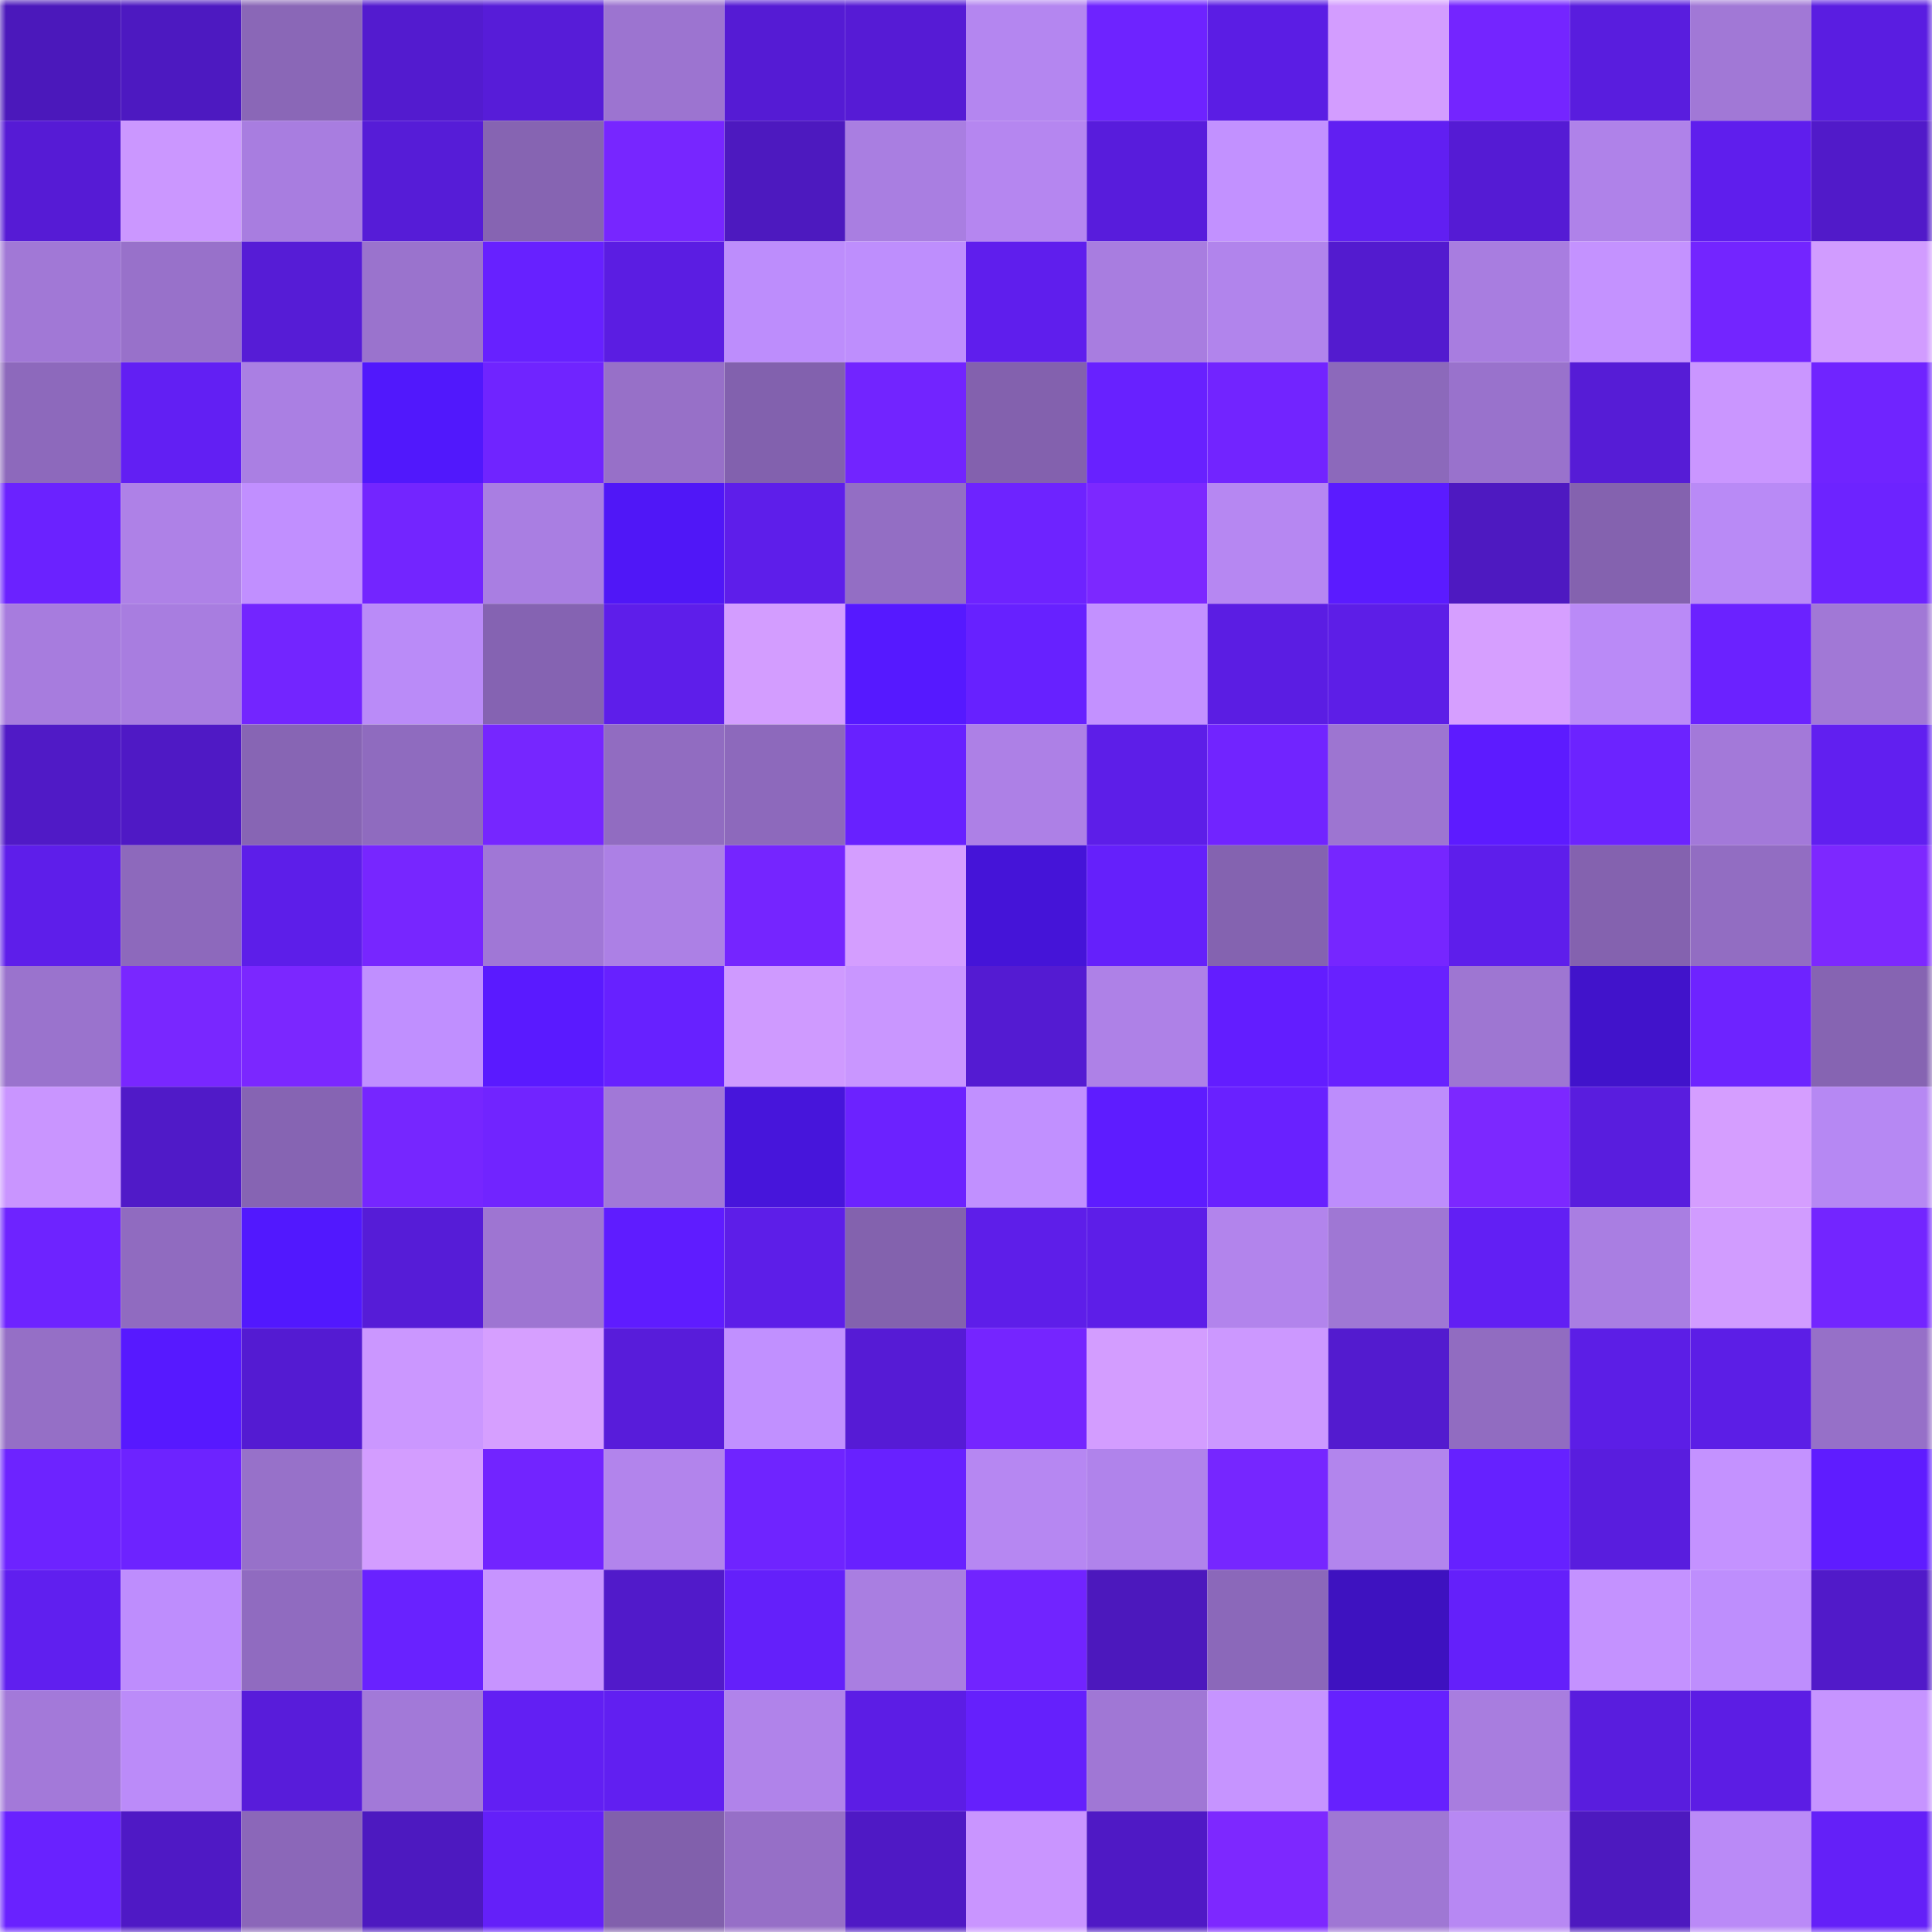 <svg viewBox="0 0 160 160" fill="none" role="img" xmlns="http://www.w3.org/2000/svg" width="240" height="240" name="linea%2Cpachira.linea.eth"><mask id="727640819" mask-type="alpha" maskUnits="userSpaceOnUse" x="0" y="0" width="160" height="160"><rect width="160" height="160" fill="#FFFFFF"></rect></mask><g mask="url(#727640819)"><rect x="0" y="0" width="10" height="10" fill="#4b18bb"></rect><rect x="10" y="0" width="10" height="10" fill="#4d19c1"></rect><rect x="20" y="0" width="10" height="10" fill="#8a67b7"></rect><rect x="30" y="0" width="10" height="10" fill="#531bcf"></rect><rect x="40" y="0" width="10" height="10" fill="#571cd8"></rect><rect x="50" y="0" width="10" height="10" fill="#9c74d0"></rect><rect x="60" y="0" width="10" height="10" fill="#551bd4"></rect><rect x="70" y="0" width="10" height="10" fill="#561bd5"></rect><rect x="80" y="0" width="10" height="10" fill="#b486f0"></rect><rect x="90" y="0" width="10" height="10" fill="#6e23ff"></rect><rect x="100" y="0" width="10" height="10" fill="#5b1de4"></rect><rect x="110" y="0" width="10" height="10" fill="#d39dff"></rect><rect x="120" y="0" width="10" height="10" fill="#7425ff"></rect><rect x="130" y="0" width="10" height="10" fill="#591dde"></rect><rect x="140" y="0" width="10" height="10" fill="#a178d6"></rect><rect x="150" y="0" width="10" height="10" fill="#5a1de1"></rect><rect x="0" y="10" width="10" height="10" fill="#561bd5"></rect><rect x="10" y="10" width="10" height="10" fill="#cb97ff"></rect><rect x="20" y="10" width="10" height="10" fill="#a87de0"></rect><rect x="30" y="10" width="10" height="10" fill="#561cd7"></rect><rect x="40" y="10" width="10" height="10" fill="#8664b2"></rect><rect x="50" y="10" width="10" height="10" fill="#7726ff"></rect><rect x="60" y="10" width="10" height="10" fill="#4d19bf"></rect><rect x="70" y="10" width="10" height="10" fill="#a97ee1"></rect><rect x="80" y="10" width="10" height="10" fill="#b586f0"></rect><rect x="90" y="10" width="10" height="10" fill="#581cdc"></rect><rect x="100" y="10" width="10" height="10" fill="#c291ff"></rect><rect x="110" y="10" width="10" height="10" fill="#611ff2"></rect><rect x="120" y="10" width="10" height="10" fill="#551bd4"></rect><rect x="130" y="10" width="10" height="10" fill="#af82e9"></rect><rect x="140" y="10" width="10" height="10" fill="#5f1eed"></rect><rect x="150" y="10" width="10" height="10" fill="#511ac9"></rect><rect x="0" y="20" width="10" height="10" fill="#a178d6"></rect><rect x="10" y="20" width="10" height="10" fill="#9871ca"></rect><rect x="20" y="20" width="10" height="10" fill="#561cd6"></rect><rect x="30" y="20" width="10" height="10" fill="#9a73cd"></rect><rect x="40" y="20" width="10" height="10" fill="#6721ff"></rect><rect x="50" y="20" width="10" height="10" fill="#5b1de2"></rect><rect x="60" y="20" width="10" height="10" fill="#bd8dfc"></rect><rect x="70" y="20" width="10" height="10" fill="#be8efd"></rect><rect x="80" y="20" width="10" height="10" fill="#5f1eed"></rect><rect x="90" y="20" width="10" height="10" fill="#a87de0"></rect><rect x="100" y="20" width="10" height="10" fill="#b184ec"></rect><rect x="110" y="20" width="10" height="10" fill="#531bcf"></rect><rect x="120" y="20" width="10" height="10" fill="#a87de0"></rect><rect x="130" y="20" width="10" height="10" fill="#c492ff"></rect><rect x="140" y="20" width="10" height="10" fill="#7325ff"></rect><rect x="150" y="20" width="10" height="10" fill="#d19cff"></rect><rect x="0" y="30" width="10" height="10" fill="#8d69bc"></rect><rect x="10" y="30" width="10" height="10" fill="#621ff3"></rect><rect x="20" y="30" width="10" height="10" fill="#aa7fe3"></rect><rect x="30" y="30" width="10" height="10" fill="#5118fc"></rect><rect x="40" y="30" width="10" height="10" fill="#7024ff"></rect><rect x="50" y="30" width="10" height="10" fill="#9770c8"></rect><rect x="60" y="30" width="10" height="10" fill="#8261ae"></rect><rect x="70" y="30" width="10" height="10" fill="#7224ff"></rect><rect x="80" y="30" width="10" height="10" fill="#8361ae"></rect><rect x="90" y="30" width="10" height="10" fill="#6821ff"></rect><rect x="100" y="30" width="10" height="10" fill="#7224ff"></rect><rect x="110" y="30" width="10" height="10" fill="#8c69bb"></rect><rect x="120" y="30" width="10" height="10" fill="#9972cc"></rect><rect x="130" y="30" width="10" height="10" fill="#561cd6"></rect><rect x="140" y="30" width="10" height="10" fill="#ca96ff"></rect><rect x="150" y="30" width="10" height="10" fill="#7024ff"></rect><rect x="0" y="40" width="10" height="10" fill="#6b22ff"></rect><rect x="10" y="40" width="10" height="10" fill="#ae81e7"></rect><rect x="20" y="40" width="10" height="10" fill="#c18fff"></rect><rect x="30" y="40" width="10" height="10" fill="#7325ff"></rect><rect x="40" y="40" width="10" height="10" fill="#a97ee2"></rect><rect x="50" y="40" width="10" height="10" fill="#5017f7"></rect><rect x="60" y="40" width="10" height="10" fill="#5e1eea"></rect><rect x="70" y="40" width="10" height="10" fill="#936ec4"></rect><rect x="80" y="40" width="10" height="10" fill="#6e23ff"></rect><rect x="90" y="40" width="10" height="10" fill="#7c28ff"></rect><rect x="100" y="40" width="10" height="10" fill="#b687f2"></rect><rect x="110" y="40" width="10" height="10" fill="#5b1bff"></rect><rect x="120" y="40" width="10" height="10" fill="#4e19c1"></rect><rect x="130" y="40" width="10" height="10" fill="#8462af"></rect><rect x="140" y="40" width="10" height="10" fill="#b98af6"></rect><rect x="150" y="40" width="10" height="10" fill="#6d23ff"></rect><rect x="0" y="50" width="10" height="10" fill="#a77cde"></rect><rect x="10" y="50" width="10" height="10" fill="#a87de0"></rect><rect x="20" y="50" width="10" height="10" fill="#7325ff"></rect><rect x="30" y="50" width="10" height="10" fill="#ba8bf8"></rect><rect x="40" y="50" width="10" height="10" fill="#8563b2"></rect><rect x="50" y="50" width="10" height="10" fill="#5e1eea"></rect><rect x="60" y="50" width="10" height="10" fill="#d39dff"></rect><rect x="70" y="50" width="10" height="10" fill="#5619ff"></rect><rect x="80" y="50" width="10" height="10" fill="#6721ff"></rect><rect x="90" y="50" width="10" height="10" fill="#c391ff"></rect><rect x="100" y="50" width="10" height="10" fill="#5b1de3"></rect><rect x="110" y="50" width="10" height="10" fill="#5d1ee7"></rect><rect x="120" y="50" width="10" height="10" fill="#d69fff"></rect><rect x="130" y="50" width="10" height="10" fill="#ba8af7"></rect><rect x="140" y="50" width="10" height="10" fill="#6b22ff"></rect><rect x="150" y="50" width="10" height="10" fill="#a178d6"></rect><rect x="0" y="60" width="10" height="10" fill="#501ac6"></rect><rect x="10" y="60" width="10" height="10" fill="#4f19c5"></rect><rect x="20" y="60" width="10" height="10" fill="#8765b4"></rect><rect x="30" y="60" width="10" height="10" fill="#8f6bbf"></rect><rect x="40" y="60" width="10" height="10" fill="#7626ff"></rect><rect x="50" y="60" width="10" height="10" fill="#916cc1"></rect><rect x="60" y="60" width="10" height="10" fill="#8d69bc"></rect><rect x="70" y="60" width="10" height="10" fill="#6821ff"></rect><rect x="80" y="60" width="10" height="10" fill="#ad80e6"></rect><rect x="90" y="60" width="10" height="10" fill="#5d1ee8"></rect><rect x="100" y="60" width="10" height="10" fill="#7124ff"></rect><rect x="110" y="60" width="10" height="10" fill="#9d75d1"></rect><rect x="120" y="60" width="10" height="10" fill="#5d1bff"></rect><rect x="130" y="60" width="10" height="10" fill="#6c23ff"></rect><rect x="140" y="60" width="10" height="10" fill="#a379d9"></rect><rect x="150" y="60" width="10" height="10" fill="#611ff0"></rect><rect x="0" y="70" width="10" height="10" fill="#5e1eea"></rect><rect x="10" y="70" width="10" height="10" fill="#8d69bc"></rect><rect x="20" y="70" width="10" height="10" fill="#5d1ee9"></rect><rect x="30" y="70" width="10" height="10" fill="#7726ff"></rect><rect x="40" y="70" width="10" height="10" fill="#a077d6"></rect><rect x="50" y="70" width="10" height="10" fill="#ac80e5"></rect><rect x="60" y="70" width="10" height="10" fill="#7525ff"></rect><rect x="70" y="70" width="10" height="10" fill="#d49eff"></rect><rect x="80" y="70" width="10" height="10" fill="#4514d8"></rect><rect x="90" y="70" width="10" height="10" fill="#6520fb"></rect><rect x="100" y="70" width="10" height="10" fill="#8463b0"></rect><rect x="110" y="70" width="10" height="10" fill="#7626ff"></rect><rect x="120" y="70" width="10" height="10" fill="#5e1eeb"></rect><rect x="130" y="70" width="10" height="10" fill="#8462af"></rect><rect x="140" y="70" width="10" height="10" fill="#926dc2"></rect><rect x="150" y="70" width="10" height="10" fill="#7d28ff"></rect><rect x="0" y="80" width="10" height="10" fill="#9a73cd"></rect><rect x="10" y="80" width="10" height="10" fill="#7927ff"></rect><rect x="20" y="80" width="10" height="10" fill="#7b27ff"></rect><rect x="30" y="80" width="10" height="10" fill="#c08fff"></rect><rect x="40" y="80" width="10" height="10" fill="#5a1aff"></rect><rect x="50" y="80" width="10" height="10" fill="#6721ff"></rect><rect x="60" y="80" width="10" height="10" fill="#cf9aff"></rect><rect x="70" y="80" width="10" height="10" fill="#c996ff"></rect><rect x="80" y="80" width="10" height="10" fill="#541bd2"></rect><rect x="90" y="80" width="10" height="10" fill="#ae81e7"></rect><rect x="100" y="80" width="10" height="10" fill="#631dff"></rect><rect x="110" y="80" width="10" height="10" fill="#6821ff"></rect><rect x="120" y="80" width="10" height="10" fill="#9e76d2"></rect><rect x="130" y="80" width="10" height="10" fill="#4113cb"></rect><rect x="140" y="80" width="10" height="10" fill="#6e23ff"></rect><rect x="150" y="80" width="10" height="10" fill="#8664b2"></rect><rect x="0" y="90" width="10" height="10" fill="#c995ff"></rect><rect x="10" y="90" width="10" height="10" fill="#501ac8"></rect><rect x="20" y="90" width="10" height="10" fill="#8664b3"></rect><rect x="30" y="90" width="10" height="10" fill="#7626ff"></rect><rect x="40" y="90" width="10" height="10" fill="#7124ff"></rect><rect x="50" y="90" width="10" height="10" fill="#a178d7"></rect><rect x="60" y="90" width="10" height="10" fill="#4715db"></rect><rect x="70" y="90" width="10" height="10" fill="#6c22ff"></rect><rect x="80" y="90" width="10" height="10" fill="#c190ff"></rect><rect x="90" y="90" width="10" height="10" fill="#5e1cff"></rect><rect x="100" y="90" width="10" height="10" fill="#6921ff"></rect><rect x="110" y="90" width="10" height="10" fill="#bd8dfc"></rect><rect x="120" y="90" width="10" height="10" fill="#7c28ff"></rect><rect x="130" y="90" width="10" height="10" fill="#591dde"></rect><rect x="140" y="90" width="10" height="10" fill="#d59eff"></rect><rect x="150" y="90" width="10" height="10" fill="#b688f3"></rect><rect x="0" y="100" width="10" height="10" fill="#6e23ff"></rect><rect x="10" y="100" width="10" height="10" fill="#906bc0"></rect><rect x="20" y="100" width="10" height="10" fill="#5218fe"></rect><rect x="30" y="100" width="10" height="10" fill="#561cd7"></rect><rect x="40" y="100" width="10" height="10" fill="#9e75d2"></rect><rect x="50" y="100" width="10" height="10" fill="#5f1cff"></rect><rect x="60" y="100" width="10" height="10" fill="#5d1ee8"></rect><rect x="70" y="100" width="10" height="10" fill="#8362ae"></rect><rect x="80" y="100" width="10" height="10" fill="#5e1ee9"></rect><rect x="90" y="100" width="10" height="10" fill="#5d1ee8"></rect><rect x="100" y="100" width="10" height="10" fill="#b284ec"></rect><rect x="110" y="100" width="10" height="10" fill="#9f77d4"></rect><rect x="120" y="100" width="10" height="10" fill="#621ff4"></rect><rect x="130" y="100" width="10" height="10" fill="#a97ee2"></rect><rect x="140" y="100" width="10" height="10" fill="#d19cff"></rect><rect x="150" y="100" width="10" height="10" fill="#7325ff"></rect><rect x="0" y="110" width="10" height="10" fill="#956fc6"></rect><rect x="10" y="110" width="10" height="10" fill="#5719ff"></rect><rect x="20" y="110" width="10" height="10" fill="#541bd2"></rect><rect x="30" y="110" width="10" height="10" fill="#cb97ff"></rect><rect x="40" y="110" width="10" height="10" fill="#d69fff"></rect><rect x="50" y="110" width="10" height="10" fill="#581cda"></rect><rect x="60" y="110" width="10" height="10" fill="#c190ff"></rect><rect x="70" y="110" width="10" height="10" fill="#561bd5"></rect><rect x="80" y="110" width="10" height="10" fill="#7525ff"></rect><rect x="90" y="110" width="10" height="10" fill="#d39dff"></rect><rect x="100" y="110" width="10" height="10" fill="#cc98ff"></rect><rect x="110" y="110" width="10" height="10" fill="#531bcf"></rect><rect x="120" y="110" width="10" height="10" fill="#916cc1"></rect><rect x="130" y="110" width="10" height="10" fill="#5c1ee6"></rect><rect x="140" y="110" width="10" height="10" fill="#5c1ee6"></rect><rect x="150" y="110" width="10" height="10" fill="#9670c8"></rect><rect x="0" y="120" width="10" height="10" fill="#6d23ff"></rect><rect x="10" y="120" width="10" height="10" fill="#6d23ff"></rect><rect x="20" y="120" width="10" height="10" fill="#9771c9"></rect><rect x="30" y="120" width="10" height="10" fill="#d39dff"></rect><rect x="40" y="120" width="10" height="10" fill="#7224ff"></rect><rect x="50" y="120" width="10" height="10" fill="#b284ec"></rect><rect x="60" y="120" width="10" height="10" fill="#6f24ff"></rect><rect x="70" y="120" width="10" height="10" fill="#6821ff"></rect><rect x="80" y="120" width="10" height="10" fill="#b687f2"></rect><rect x="90" y="120" width="10" height="10" fill="#b083eb"></rect><rect x="100" y="120" width="10" height="10" fill="#7626ff"></rect><rect x="110" y="120" width="10" height="10" fill="#b285ed"></rect><rect x="120" y="120" width="10" height="10" fill="#6621ff"></rect><rect x="130" y="120" width="10" height="10" fill="#591dde"></rect><rect x="140" y="120" width="10" height="10" fill="#c492ff"></rect><rect x="150" y="120" width="10" height="10" fill="#5f1cff"></rect><rect x="0" y="130" width="10" height="10" fill="#601fef"></rect><rect x="10" y="130" width="10" height="10" fill="#be8dfd"></rect><rect x="20" y="130" width="10" height="10" fill="#906bc0"></rect><rect x="30" y="130" width="10" height="10" fill="#6922ff"></rect><rect x="40" y="130" width="10" height="10" fill="#c794ff"></rect><rect x="50" y="130" width="10" height="10" fill="#511aca"></rect><rect x="60" y="130" width="10" height="10" fill="#6420fa"></rect><rect x="70" y="130" width="10" height="10" fill="#a97ee1"></rect><rect x="80" y="130" width="10" height="10" fill="#7124ff"></rect><rect x="90" y="130" width="10" height="10" fill="#4c18bd"></rect><rect x="100" y="130" width="10" height="10" fill="#8b68ba"></rect><rect x="110" y="130" width="10" height="10" fill="#3e12c0"></rect><rect x="120" y="130" width="10" height="10" fill="#6420fa"></rect><rect x="130" y="130" width="10" height="10" fill="#c492ff"></rect><rect x="140" y="130" width="10" height="10" fill="#be8efd"></rect><rect x="150" y="130" width="10" height="10" fill="#511ac9"></rect><rect x="0" y="140" width="10" height="10" fill="#a379d9"></rect><rect x="10" y="140" width="10" height="10" fill="#bb8bf9"></rect><rect x="20" y="140" width="10" height="10" fill="#581cda"></rect><rect x="30" y="140" width="10" height="10" fill="#a279d8"></rect><rect x="40" y="140" width="10" height="10" fill="#621ff3"></rect><rect x="50" y="140" width="10" height="10" fill="#611ff1"></rect><rect x="60" y="140" width="10" height="10" fill="#b083ea"></rect><rect x="70" y="140" width="10" height="10" fill="#5c1de5"></rect><rect x="80" y="140" width="10" height="10" fill="#6520fc"></rect><rect x="90" y="140" width="10" height="10" fill="#a077d5"></rect><rect x="100" y="140" width="10" height="10" fill="#c694ff"></rect><rect x="110" y="140" width="10" height="10" fill="#6621fe"></rect><rect x="120" y="140" width="10" height="10" fill="#a87ddf"></rect><rect x="130" y="140" width="10" height="10" fill="#591dde"></rect><rect x="140" y="140" width="10" height="10" fill="#5c1de4"></rect><rect x="150" y="140" width="10" height="10" fill="#c694ff"></rect><rect x="0" y="150" width="10" height="10" fill="#6922ff"></rect><rect x="10" y="150" width="10" height="10" fill="#4f19c5"></rect><rect x="20" y="150" width="10" height="10" fill="#8b67b9"></rect><rect x="30" y="150" width="10" height="10" fill="#4d19c0"></rect><rect x="40" y="150" width="10" height="10" fill="#6420f9"></rect><rect x="50" y="150" width="10" height="10" fill="#8160ac"></rect><rect x="60" y="150" width="10" height="10" fill="#966fc7"></rect><rect x="70" y="150" width="10" height="10" fill="#4f19c5"></rect><rect x="80" y="150" width="10" height="10" fill="#c995ff"></rect><rect x="90" y="150" width="10" height="10" fill="#4f19c5"></rect><rect x="100" y="150" width="10" height="10" fill="#7d28ff"></rect><rect x="110" y="150" width="10" height="10" fill="#9f77d4"></rect><rect x="120" y="150" width="10" height="10" fill="#b788f3"></rect><rect x="130" y="150" width="10" height="10" fill="#4d19bf"></rect><rect x="140" y="150" width="10" height="10" fill="#ba8af7"></rect><rect x="150" y="150" width="10" height="10" fill="#6420f8"></rect></g></svg>